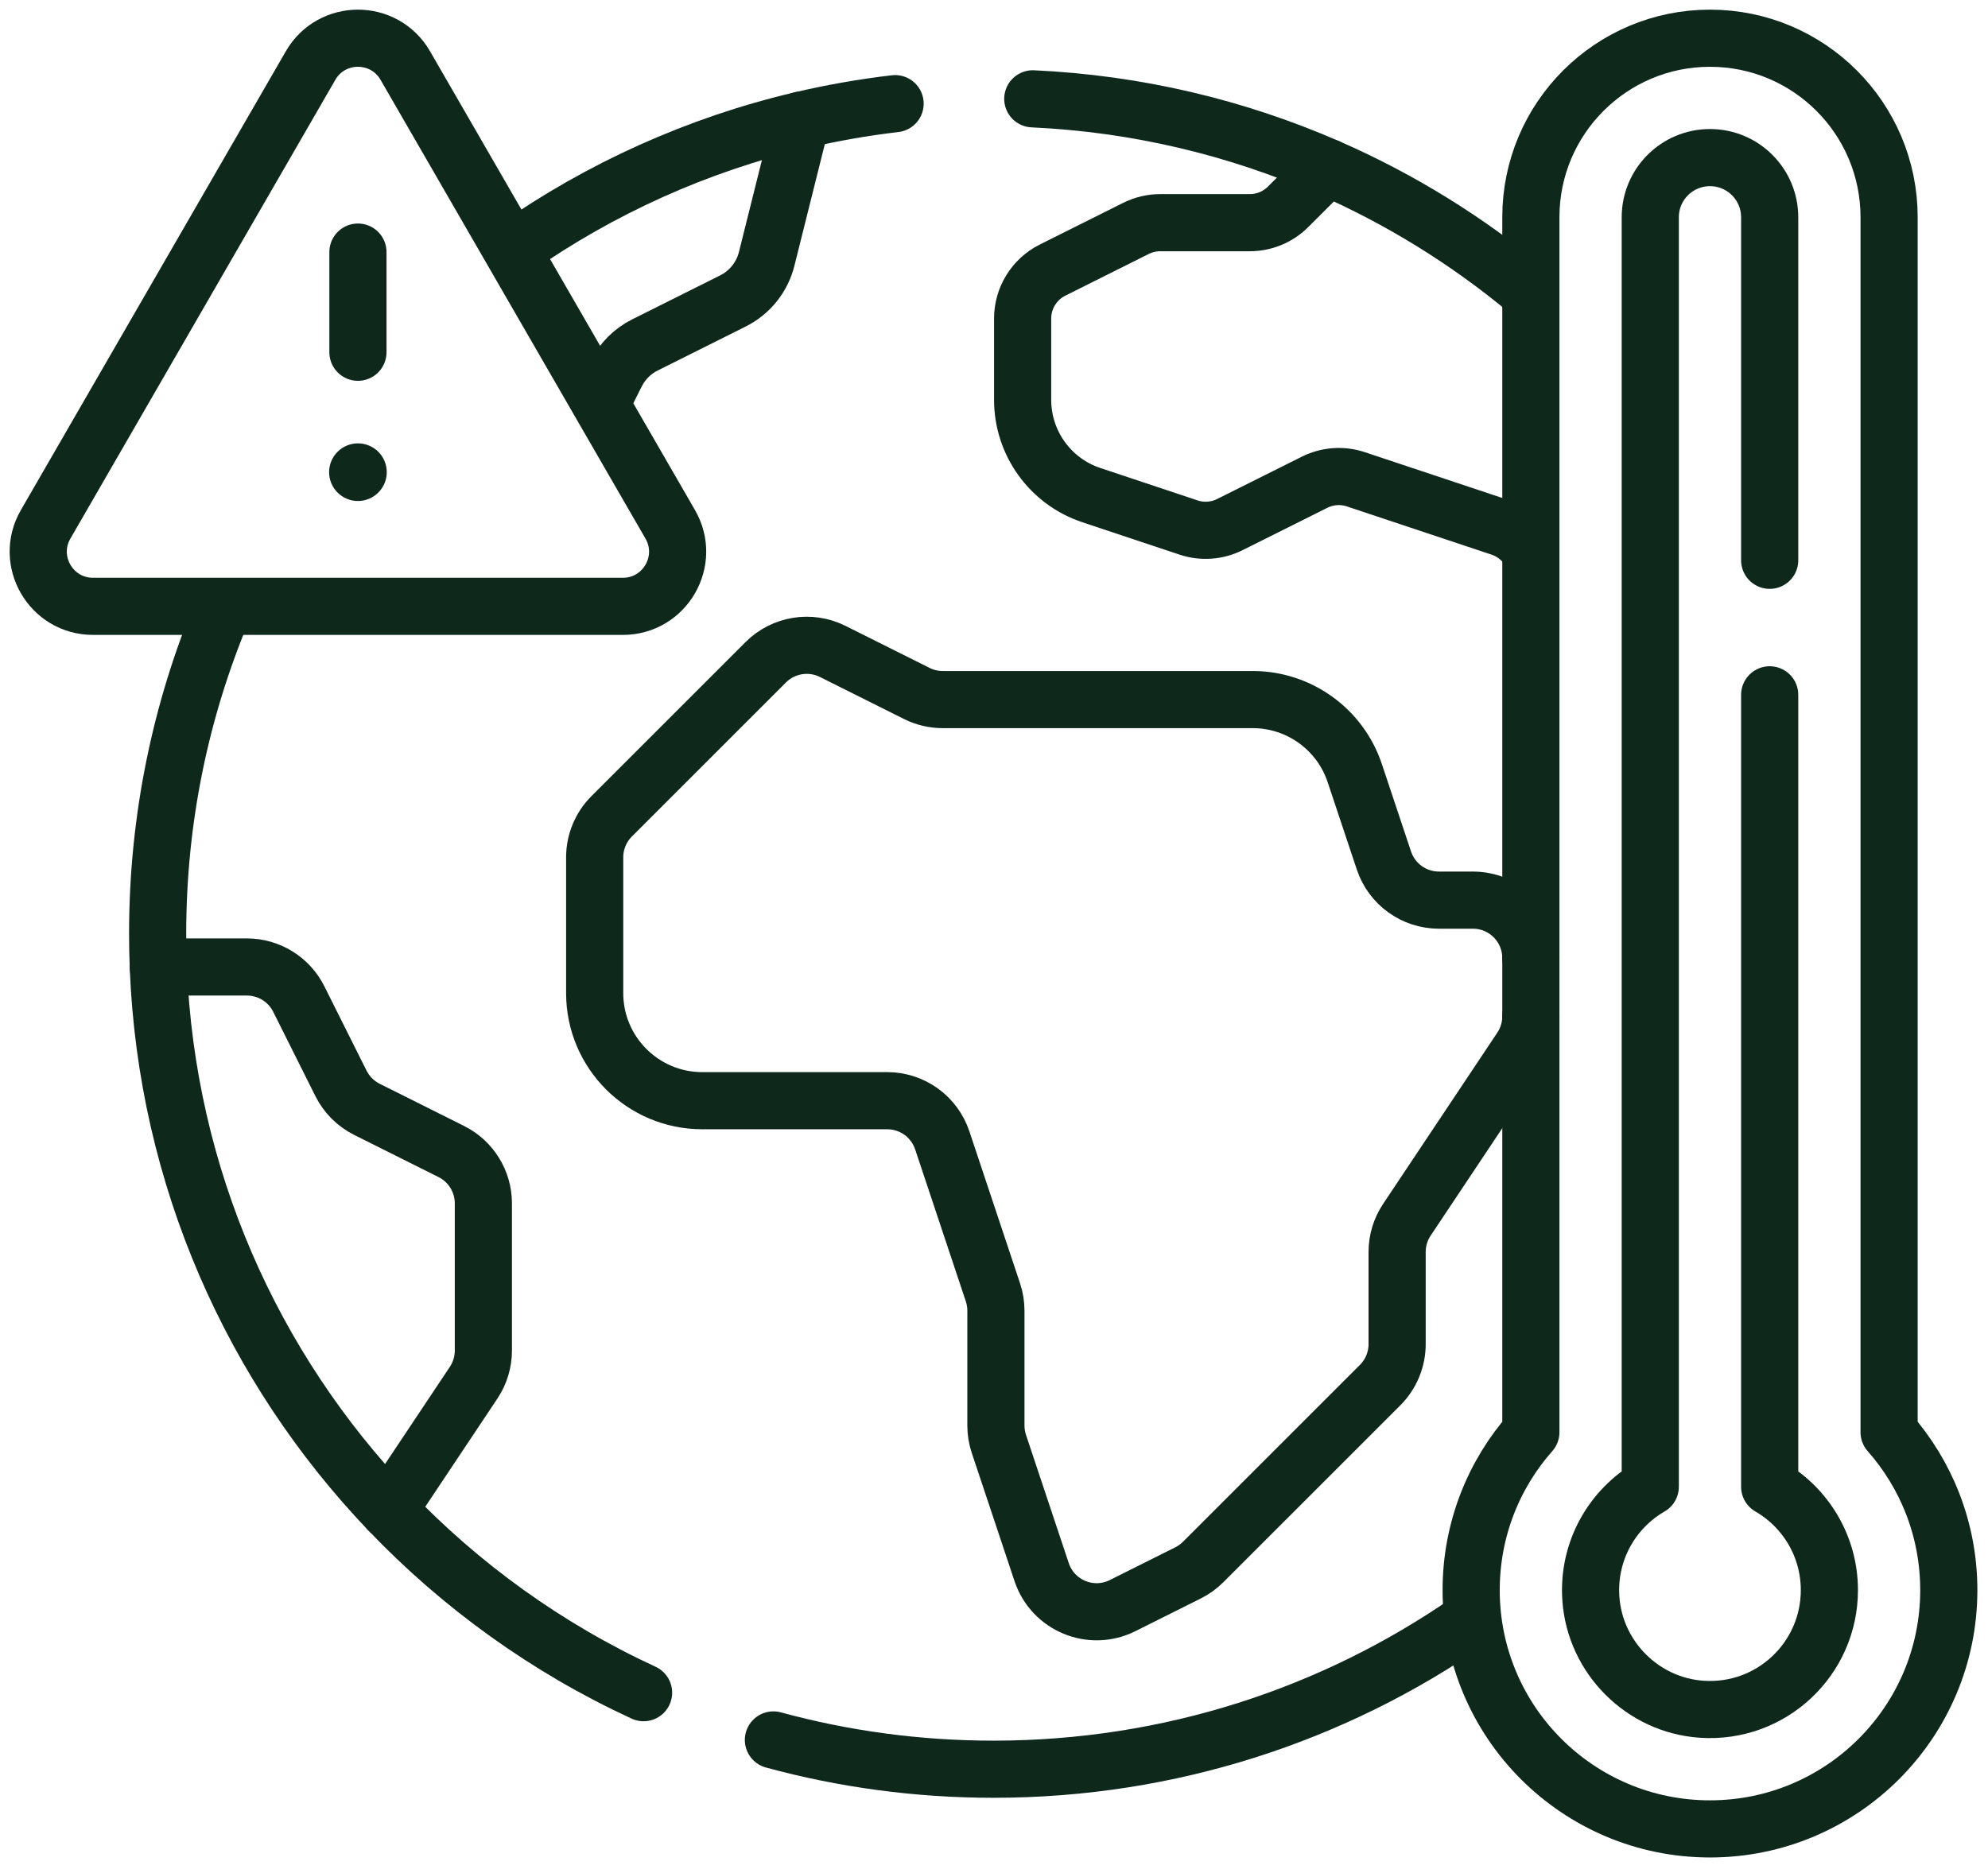 <svg width="104" height="98" viewBox="0 0 104 98" fill="none" xmlns="http://www.w3.org/2000/svg">
<path d="M25.287 70.671V62.97C25.287 61.821 24.638 60.77 23.61 60.257L19.195 58.049C18.608 57.755 18.132 57.279 17.838 56.692L15.63 52.277C15.117 51.249 14.066 50.6 12.917 50.6H8.281C8.715 61.609 13.218 71.573 20.328 79.028L24.777 72.354C25.11 71.856 25.287 71.27 25.287 70.671Z" stroke="#0E291C" stroke-width="2.99" stroke-miterlimit="10" stroke-linecap="round" stroke-linejoin="round"/>
<path d="M80.085 50.135C80.085 48.46 78.727 47.102 77.052 47.102H75.275C73.97 47.102 72.811 46.267 72.398 45.028L70.874 40.458C70.108 38.158 67.956 36.607 65.532 36.607H49.318C48.847 36.607 48.382 36.498 47.961 36.287L43.561 34.087C42.393 33.503 40.982 33.732 40.059 34.655L31.999 42.715C31.43 43.284 31.11 44.056 31.11 44.86V51.966C31.11 55.076 33.631 57.597 36.741 57.597H46.415C47.721 57.597 48.88 58.432 49.293 59.671L51.944 67.624C52.047 67.934 52.1 68.258 52.1 68.584V74.595C52.1 74.921 52.152 75.245 52.255 75.555L54.492 82.264C55.076 84.015 57.075 84.844 58.726 84.018L62.154 82.304C62.446 82.158 62.712 81.966 62.942 81.736L72.201 72.478C72.769 71.909 73.089 71.137 73.089 70.333V65.511C73.089 64.912 73.266 64.327 73.598 63.829L79.576 54.862C79.908 54.364 80.085 53.779 80.085 53.18" stroke="#0E291C" stroke-width="2.99" stroke-miterlimit="10" stroke-linecap="round" stroke-linejoin="round"/>
<path d="M35.062 27.436L21.203 3.431C20.102 1.523 17.348 1.523 16.247 3.431L2.388 27.436C1.286 29.344 2.663 31.728 4.866 31.728H32.584C34.787 31.728 36.164 29.344 35.062 27.436Z" stroke="#0E291C" stroke-width="2.99" stroke-miterlimit="10" stroke-linecap="round" stroke-linejoin="round"/>
<path d="M18.725 13.191V18.432" stroke="#0E291C" stroke-width="2.99" stroke-miterlimit="10" stroke-linecap="round" stroke-linejoin="round"/>
<circle cx="18.725" cy="24.708" r="1.508" fill="#0E291C"/>
<path d="M92.579 29.319V11.37C92.579 9.645 91.18 8.247 89.456 8.247C87.73 8.247 86.332 9.645 86.332 11.37V77.798C84.348 78.945 83.054 81.153 83.224 83.646C83.434 86.729 85.93 89.228 89.013 89.44C92.663 89.692 95.702 86.805 95.702 83.209C95.702 80.897 94.446 78.878 92.579 77.798V36.358" stroke="#0E291C" stroke-width="2.99" stroke-miterlimit="10" stroke-linecap="round" stroke-linejoin="round"/>
<path d="M98.826 74.945V11.37C98.826 6.195 94.631 2 89.456 2C84.281 2 80.085 6.195 80.085 11.37V74.945C78.141 77.147 76.962 80.04 76.962 83.209C76.962 90.109 82.555 95.702 89.456 95.702C96.356 95.702 101.949 90.109 101.949 83.209C101.949 80.04 100.77 77.147 98.826 74.945Z" stroke="#0E291C" stroke-width="2.99" stroke-miterlimit="10" stroke-linecap="round" stroke-linejoin="round"/>
<path d="M31.542 20.936L32.231 19.559C32.558 18.905 33.088 18.375 33.742 18.048L38.341 15.749C39.223 15.308 39.869 14.503 40.108 13.546L41.923 6.284C36.468 7.567 31.407 9.872 26.952 12.986" stroke="#0E291C" stroke-width="2.99" stroke-miterlimit="10" stroke-linecap="round" stroke-linejoin="round"/>
<path d="M79.884 15.187C76.747 12.583 73.239 10.409 69.452 8.756L67.385 10.823C66.854 11.354 66.134 11.652 65.383 11.652H60.695C60.256 11.652 59.823 11.755 59.429 11.951L55.063 14.134C54.104 14.614 53.498 15.594 53.498 16.666V20.923C53.498 23.185 54.945 25.193 57.091 25.908L62.179 27.604C62.891 27.841 63.669 27.786 64.34 27.45L68.771 25.235C69.443 24.899 70.22 24.843 70.932 25.081L78.501 27.604C79.058 27.79 79.54 28.142 79.884 28.609" stroke="#0E291C" stroke-width="2.99" stroke-miterlimit="10" stroke-linecap="round" stroke-linejoin="round"/>
<path d="M40.46 91.047C44.129 92.046 47.99 92.579 51.975 92.579C61.221 92.579 69.798 89.709 76.861 84.811" stroke="#0E291C" stroke-width="2.99" stroke-miterlimit="10" stroke-linecap="round" stroke-linejoin="round"/>
<path d="M20.328 79.027C24.11 82.993 28.631 86.249 33.668 88.574" stroke="#0E291C" stroke-width="2.99" stroke-miterlimit="10" stroke-linecap="round" stroke-linejoin="round"/>
<path d="M11.642 31.929C9.455 37.134 8.247 42.851 8.247 48.851C8.247 49.437 8.258 50.02 8.281 50.6" stroke="#0E291C" stroke-width="2.99" stroke-miterlimit="10" stroke-linecap="round" stroke-linejoin="round"/>
<path d="M46.826 5.424C45.161 5.619 43.526 5.908 41.923 6.284" stroke="#0E291C" stroke-width="2.99" stroke-miterlimit="10" stroke-linecap="round" stroke-linejoin="round"/>
<path d="M69.452 8.756C64.692 6.679 59.491 5.423 54.029 5.171" stroke="#0E291C" stroke-width="2.99" stroke-miterlimit="10" stroke-linecap="round" stroke-linejoin="round"/>
</svg>
